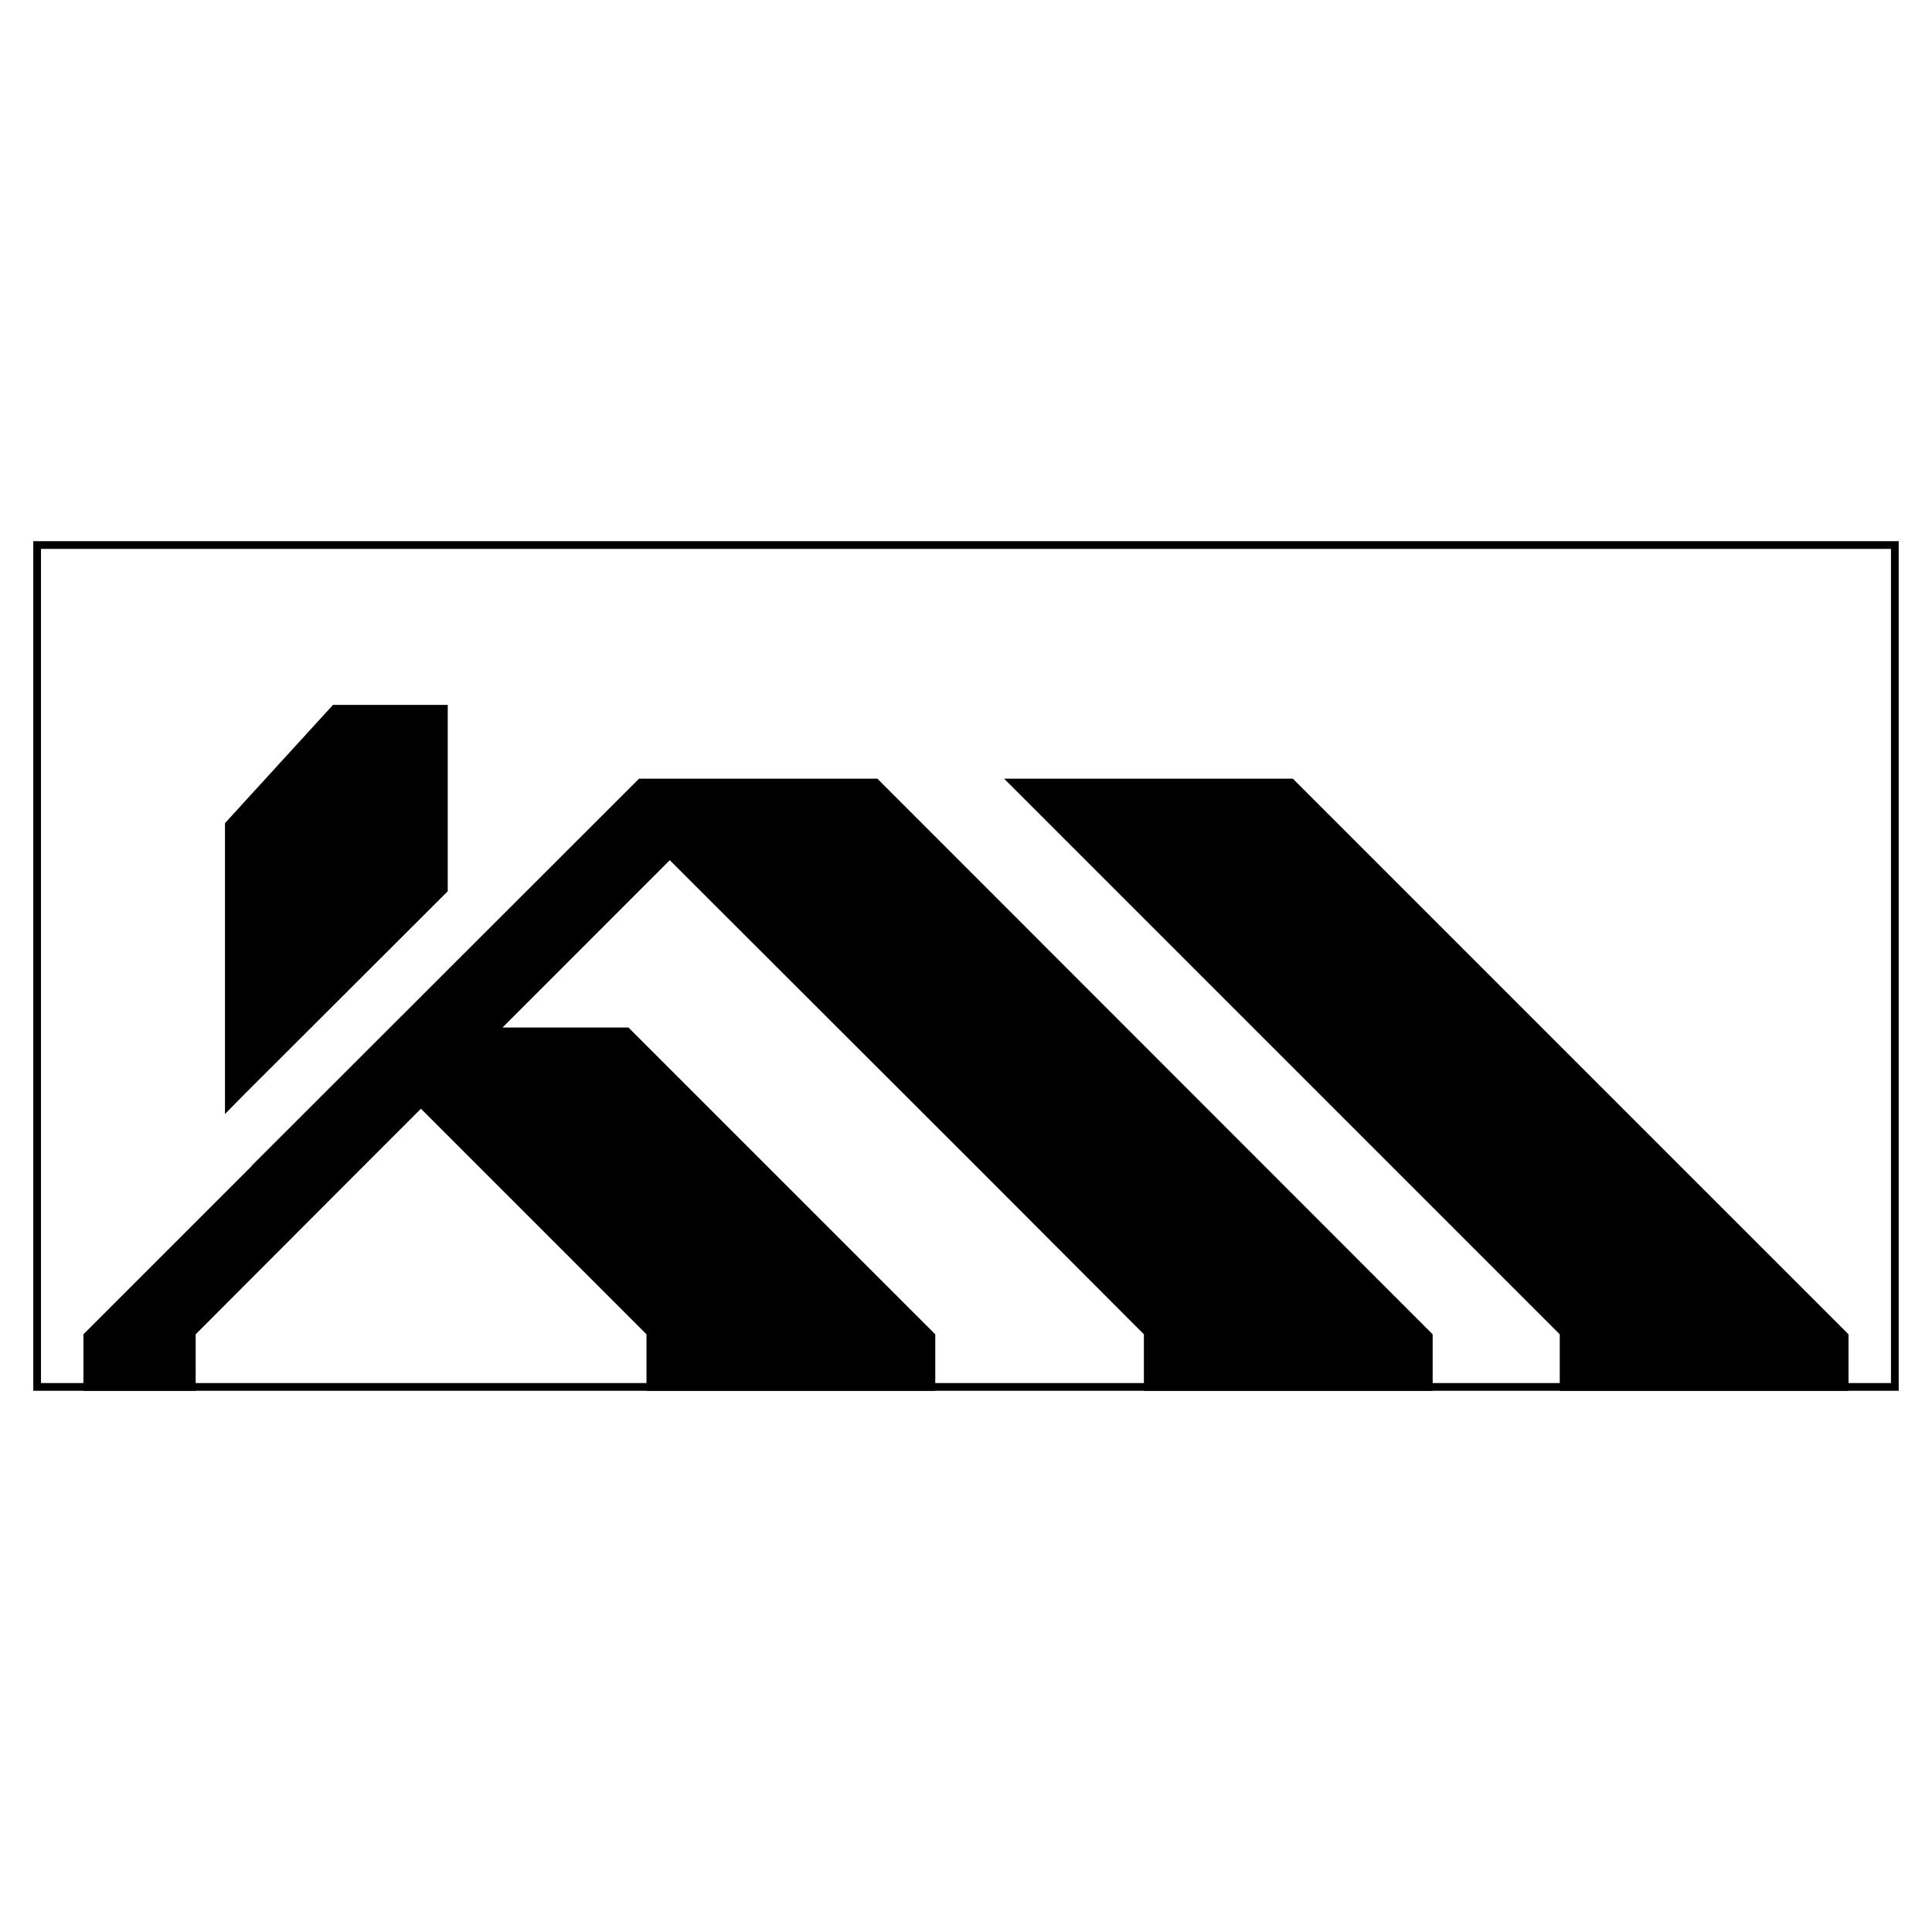 <?xml version="1.0" encoding="UTF-8"?>
<svg data-bbox="6.457 105.035 362.078 164.918" height="500" viewBox="0 0 375 375" width="500" xmlns="http://www.w3.org/2000/svg" data-type="ugc">
    <g>
        <defs>
            <clipPath id="bc47cb2e-e1ad-480c-8eaf-5f798337c945">
                <path d="M6.457 105.035h362.078v164.918H6.457Zm0 0"/>
            </clipPath>
            <clipPath id="e825f857-2e13-4636-a45d-cc9cac54683c">
                <path d="M43 136.816h44V217H43Zm0 0"/>
            </clipPath>
        </defs>
        <g clip-path="url(#bc47cb2e-e1ad-480c-8eaf-5f798337c945)">
            <path stroke-width="3" stroke="#000000" d="M6.457 105.035h362.078v164.918H6.457Zm0 0" fill="none"/>
        </g>
        <path fill-rule="evenodd" d="M358.797 258.988 250.945 151.137h-56.05l107.851 107.851v10.965h56.05Zm0 0" fill="#000000"/>
        <path fill-rule="evenodd" d="m37.98 258.988 32.618-32.683 11.101-11.102 43.785 43.785v10.965h56.051v-10.965l-59.547-59.543h-24.46l32.476-32.48 59.41 59.34 32.617 32.683v10.965h56.047v-10.965L170.297 151.137h-46.254l-75.234 75.168h.066l-32.684 32.683v10.965h21.79Zm0 0" fill="#000000"/>
        <g clip-path="url(#e825f857-2e13-4636-a45d-cc9cac54683c)">
            <path fill-rule="evenodd" d="m47.3 212.531 39.606-39.535v-36.18h-22.27L43.669 159.77v56.46Zm0 0" fill="#000000"/>
        </g>
    </g>
</svg>
